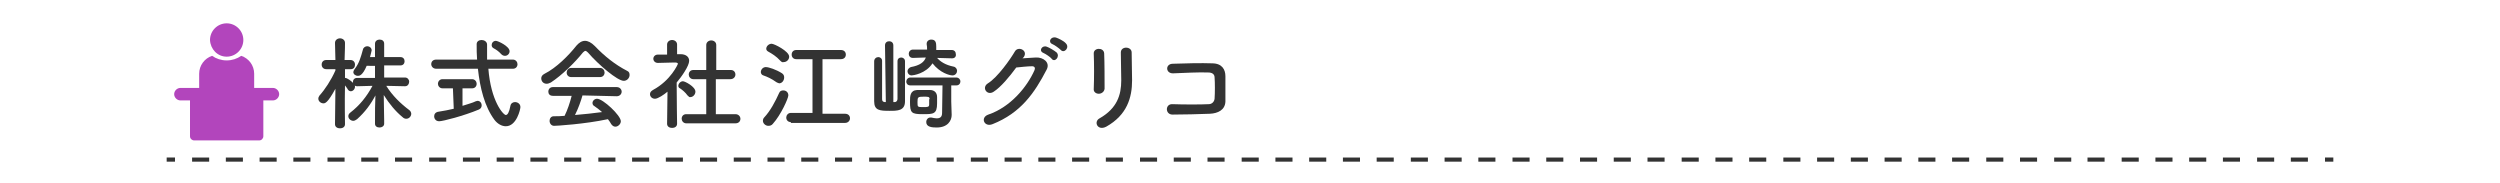 <?xml version="1.0" encoding="utf-8"?>
<!-- Generator: Adobe Illustrator 26.5.3, SVG Export Plug-In . SVG Version: 6.00 Build 0)  -->
<svg version="1.1" id="レイヤー_1" xmlns="http://www.w3.org/2000/svg" xmlns:xlink="http://www.w3.org/1999/xlink" x="0px"
	 y="0px" viewBox="0 0 600 44" style="enable-background:new 0 0 600 44;" xml:space="preserve">
<style type="text/css">
	.st0{fill:#333333;}
	.st1{fill:#B245BC;}
</style>
<g>
	<path class="st0" d="M82.8,29.8c0,0.7-0.6,1-1.2,1c-0.6,0-1.2-0.3-1.2-1v0l0.1-8.5c-1.9,3.5-2.5,3.5-2.9,3.5
		c-0.6,0-1.2-0.5-1.2-1.1c0-0.3,0.1-0.5,0.3-0.8c1.2-1.3,2.8-3.7,3.8-6l0-0.3l-2.2,0h0c-0.7,0-1.1-0.5-1.1-1.1s0.4-1.1,1.1-1.1h2.2
		l-0.1-4.1v0c0-0.7,0.6-1.1,1.2-1.1c0.6,0,1.2,0.4,1.2,1.1v0c0,0,0,1.9-0.1,4.1h1.4c0.7,0,1.1,0.5,1.1,1.1s-0.3,1.1-1,1.1h0l-1.4,0
		v2.1c0,0,0.1,0,0.1,0c0.4,0,2.3,1.2,2.3,2.1c0,0.6-0.5,1.1-1,1.1c-0.2,0-0.5-0.1-0.7-0.4c-0.2-0.4-0.5-0.7-0.7-1
		C82.7,24.5,82.8,29.8,82.8,29.8L82.8,29.8z M97.2,20.7l-4.5-0.1c1.5,2.4,3.5,4.3,5.5,5.8c0.3,0.2,0.5,0.6,0.5,0.9
		c0,0.6-0.5,1.2-1.2,1.2c-0.3,0-0.6-0.1-0.9-0.4c-1.6-1.3-3.2-3.2-4.5-5.3c0,2,0.1,4.2,0.1,6.1c0,0.3,0,0.6,0,0.8
		c0,0.6-0.6,0.9-1.1,0.9c-0.6,0-1.1-0.3-1.1-0.9c0-0.3,0-0.5,0-0.8c0-1.8,0-4.1,0.1-6c-1.1,2.1-2.5,4-4.4,5.7
		c-0.3,0.2-0.6,0.4-0.9,0.4c-0.6,0-1.2-0.5-1.2-1.1c0-0.3,0.1-0.6,0.5-0.9c2.2-1.7,3.9-3.8,5.3-6.4l-3.7,0.1h0c-0.6,0-1-0.5-1-1
		s0.3-1,1-1H90v-2.9H88c-1,2.4-1.8,2.4-2.1,2.4c-0.6,0-1.1-0.4-1.1-0.9c0-0.2,0.1-0.4,0.3-0.7c1.1-1.4,1.5-2.9,2-4.7
		c0.1-0.5,0.6-0.8,1-0.8c0.6,0,1.1,0.4,1.1,1c0,0.2-0.3,1.1-0.4,1.6H90v-3.2c0-0.7,0.6-1,1.1-1c0.6,0,1.1,0.3,1.1,1v3.2h3.9
		c0.7,0,1,0.5,1,1c0,0.5-0.3,1-1,1h-3.9v2.9h5c0.6,0,1,0.5,1,1S97.9,20.7,97.2,20.7L97.2,20.7z"/>
	<path class="st0" d="M117.2,16.4c0.6,7.9,3.6,11.2,4.2,11.2c0.4,0,0.8-0.6,1.1-2.2c0.1-0.6,0.6-0.9,1.1-0.9c0.6,0,1.3,0.4,1.3,1.2
		c0,0.5-0.9,4.6-3.5,4.6c-1,0-2-0.6-2.7-1.5c-2.4-3.2-3.5-7.7-4-12.3h-10c-0.8,0-1.2-0.6-1.2-1.1c0-0.6,0.4-1.1,1.2-1.1h9.8
		c-0.1-1.2-0.1-2.5-0.1-3.7c0-0.7,0.6-1,1.2-1c0.6,0,1.3,0.4,1.3,1.1c0,0,0,0,0,0c0,0.6,0,1.2,0,1.8c0,0.6,0,1.2,0,1.8h6.2
		c0.7,0,1.1,0.6,1.1,1.1c0,0.6-0.4,1.1-1.1,1.1H117.2z M108.7,21.2h-2.5c-0.7,0-1.1-0.6-1.1-1.1c0-0.5,0.4-1.1,1.1-1.1h7.1
		c0.7,0,1.1,0.6,1.1,1.1c0,0.6-0.4,1.1-1.1,1.1h-2.3l0,4.2c1.2-0.4,2.4-0.7,3.2-1.1c0.1,0,0.3-0.1,0.4-0.1c0.6,0,1,0.5,1,1.1
		c0,0.4-0.2,0.8-0.7,1c-3.6,1.5-8.6,2.8-9.5,2.8c-0.8,0-1.2-0.6-1.2-1.2c0-0.5,0.3-1,1.1-1.1c1.2-0.2,2.4-0.4,3.6-0.7L108.7,21.2z
		 M120.3,13c-0.6-0.7-1.4-1.2-1.8-1.4c-0.4-0.2-0.5-0.5-0.5-0.8c0-0.5,0.4-1,1-1c0.5,0,3.3,1.3,3.3,2.5c0,0.6-0.5,1.1-1.1,1.1
		C120.9,13.4,120.6,13.3,120.3,13z"/>
	<path class="st0" d="M141.1,12.6c-0.3-0.3-0.5-0.4-0.6-0.4s-0.3,0.1-0.6,0.4c-2,2.5-5.1,5.5-7.7,7.2c-0.4,0.2-0.7,0.3-1,0.3
		c-0.8,0-1.3-0.6-1.3-1.3c0-0.4,0.2-0.8,0.8-1.1c2.8-1.4,5.8-4.4,7.6-6.7c0.6-0.7,1.3-1.2,2.1-1.2c0.7,0,1.5,0.4,2.3,1.2
		c2.4,2.5,4.9,4.5,7.8,6c0.5,0.2,0.6,0.6,0.6,1c0,0.7-0.6,1.4-1.4,1.4C148.2,19.4,143.7,15.6,141.1,12.6z M139.8,22.9
		c-0.4,1.4-1,3.1-1.8,4.7c2.2-0.2,4.4-0.4,6.5-0.7c-0.6-0.5-1.2-1-1.8-1.4c-0.4-0.2-0.5-0.5-0.5-0.8c0-0.5,0.5-1,1.1-1
		c1.4,0,5.7,4,5.7,5.4c0,0.7-0.7,1.3-1.3,1.3c-0.4,0-0.7-0.2-1-0.6c-0.2-0.4-0.5-0.8-0.8-1.2c-5.6,1.2-12.4,1.6-12.9,1.6
		c-0.7,0-1.1-0.6-1.1-1.2c0-0.5,0.3-1.1,1-1.1c0.8,0,1.7,0,2.6-0.1c0.7-1.4,1.3-3.2,1.7-4.8l-4.5,0c-0.8,0-1.1-0.5-1.1-1
		c0-0.6,0.4-1.1,1.1-1.1H148c0.8,0,1.2,0.6,1.2,1.1c0,0.5-0.4,1.1-1.2,1.1L139.8,22.9z M137.1,18.5c-0.7,0-1.1-0.5-1.1-1.1
		c0-0.5,0.4-1.1,1.1-1.1h6.9c0.7,0,1.1,0.6,1.1,1.1c0,0.6-0.4,1.1-1.1,1.1H137.1z"/>
	<path class="st0" d="M162.5,29.7c0,0.7-0.6,1-1.2,1c-0.6,0-1.2-0.3-1.2-1v0l0.1-7.7c-0.8,0.7-2.3,1.7-3,1.7s-1.2-0.5-1.2-1.1
		c0-0.4,0.2-0.7,0.7-1c4.3-2.3,6-6.2,6-6.3c0-0.2-0.4-0.3-0.5-0.3c-0.1,0-0.3,0-0.4,0c-1.4,0-2.4,0.1-3.9,0.1h0
		c-0.7,0-1.1-0.5-1.1-1s0.4-1,1.1-1c0.7,0,1.5,0,2.2,0l0-2.4c0-0.7,0.6-1.1,1.2-1.1c0.6,0,1.2,0.4,1.2,1.1V13h0.8
		c1.4,0,2.1,0.7,2.1,1.6c0,1.2-1.8,3.8-3,5.2C162.4,23.5,162.5,29.7,162.5,29.7L162.5,29.7z M165,22.9c-0.5-0.7-1.2-1.3-1.8-1.7
		c-0.3-0.1-0.4-0.4-0.4-0.6c0-0.5,0.5-1.1,1.1-1.1c0.5,0,3,1.3,3,2.5c0,0.7-0.6,1.3-1.2,1.3C165.5,23.4,165.3,23.2,165,22.9z
		 M164.7,29.6c-0.7,0-1.1-0.6-1.1-1.1c0-0.6,0.4-1.1,1.1-1.1l4.8,0l0-8.4l-3.1,0c-0.7,0-1.1-0.6-1.1-1.1c0-0.6,0.4-1.1,1.1-1.1h0
		l3.1,0v-6c0-0.7,0.6-1.1,1.2-1.1c0.6,0,1.2,0.4,1.2,1.1l0,6l3.5,0h0c0.7,0,1.1,0.5,1.1,1.1c0,0.5-0.4,1.1-1.2,1.1l-3.5,0v8.4l4.7,0
		c0.8,0,1.2,0.6,1.2,1.1c0,0.6-0.4,1.1-1.2,1.1H164.7z"/>
	<path class="st0" d="M186.3,19.7c-1.1-0.8-2.2-1.3-3.1-1.6c-0.4-0.1-0.6-0.5-0.6-0.8c0-0.6,0.5-1.2,1.2-1.2c0.7,0,2.5,0.6,3.9,1.5
		c0.4,0.3,0.5,0.6,0.5,1c0,0.7-0.5,1.4-1.2,1.4C186.8,19.9,186.6,19.9,186.3,19.7z M184.4,30.2c-0.7,0-1.3-0.6-1.3-1.2
		c0-0.3,0.1-0.6,0.3-0.8c1.5-1.6,2.7-3.9,3.6-5.9c0.2-0.5,0.6-0.6,1-0.6c0.6,0,1.2,0.4,1.2,1.2c0,0.7-1.8,4.7-3.7,6.8
		C185.2,30.1,184.8,30.2,184.4,30.2z M187.3,14.6c-1-1.1-2-1.7-2.9-2.2c-0.4-0.2-0.5-0.5-0.5-0.7c0-0.6,0.6-1.2,1.3-1.2
		c0.6,0,4.2,1.8,4.2,3.1c0,0.7-0.6,1.3-1.3,1.3C187.8,15,187.6,14.9,187.3,14.6z M189.8,29.3c-0.7,0-1.1-0.5-1.1-1.1
		c0-0.5,0.4-1.1,1.1-1.1l5.2,0V14.2l-3.9,0c-0.7,0-1.1-0.5-1.1-1.1s0.4-1.1,1.1-1.1h10.7c0.8,0,1.2,0.5,1.2,1.1s-0.4,1.1-1.2,1.1
		l-4.4,0v13.1l5.4,0c0.8,0,1.2,0.5,1.2,1.1c0,0.5-0.4,1.1-1.2,1.1H189.8z"/>
	<path class="st0" d="M212.4,10.9c0-0.7,0.5-1,1-1c0.5,0,1,0.3,1,1l0,13.6c0.1,0,0.2,0,0.3,0c0.5,0,0.7-0.4,0.7-0.8c0-1,0-1.9,0-9
		c0-0.6,0.4-0.9,0.9-0.9c0.4,0,0.9,0.3,0.9,0.9c0,1.2,0,2.6,0,4.1c0,2,0,4.1,0,5.5c0,2.3-1.8,2.3-3.7,2.3c-2.4,0-3.7-0.1-3.7-2.3
		c0-1.2,0-3,0-4.8s0-3.6,0-4.8c0-0.6,0.5-1,1-1c0.4,0,0.9,0.3,0.9,0.9v0c0,1.2,0,2.9,0,4.6c0,1.7,0,3.4,0,4.5c0,0.5,0.1,0.7,0.6,0.8
		c0.1,0,0.2,0,0.3,0L212.4,10.9z M226.2,20.5h-7.7c-0.7,0-1-0.5-1-0.9c0-0.5,0.4-1,1-1h11c0.6,0,1,0.5,1,0.9c0,0.5-0.3,1-1,1h-1.2
		l0,3.9l0.1,3.1c0,0,0,0,0,0.1c0,1.3-0.9,3-3.6,3c-1.1,0-2.5-0.1-2.5-1.3c0-0.6,0.4-1.1,1-1.1c0.1,0,0.2,0,0.2,0
		c0.5,0.1,0.9,0.2,1.3,0.2c0.8,0,1.3-0.3,1.3-1.3L226.2,20.5z M228.5,14l-3.6-0.1c0.8,0.9,2,1.7,4,2.1c0.5,0.1,0.8,0.6,0.8,1
		c0,0.5-0.4,1.1-1.1,1.1c-0.7,0-3-0.6-4.8-2.9c-1.6,2.5-4.7,2.9-5,2.9c-0.6,0-1-0.5-1-1c0-0.4,0.3-0.8,0.8-1
		c2.2-0.4,3.2-1.2,3.6-2.3l-3.1,0.1h0c-0.7,0-1-0.5-1-1c0-0.5,0.4-1,1-1l3.4,0c0-0.4,0-0.9-0.1-1.3c0,0,0-0.1,0-0.1
		c0-0.6,0.5-1,1.1-1c1.1,0,1.2,0.8,1.2,1.7c0,0.3,0,0.5,0,0.8l3.7,0c0.7,0,1,0.5,1,1C229.5,13.5,229.2,14,228.5,14L228.5,14z
		 M221.5,27.4c-2.8,0-3.1-0.3-3.1-3c0-1.3,0-2.7,1.7-2.8c0.4,0,0.9,0,1.3,0c0.6,0,1.3,0,1.8,0c1,0,1.7,0.6,1.7,1.7c0,0.5,0,1,0,1.5
		C224.9,27.4,224,27.4,221.5,27.4z M223.1,23.8c0-0.6-0.3-0.6-1.4-0.6c-1.4,0-1.5,0.1-1.5,1.3c0,1.2,0,1.2,1.4,1.2
		c1,0,1.4,0,1.4-0.6V23.8z"/>
	<path class="st0" d="M245.4,14c1-0.1,2.2-0.1,3.2-0.2c1.8-0.1,3.5,1.2,2.6,2.9c-2.9,5.6-6.2,10.4-13,13.1c-2,0.8-3-1.6-1-2.3
		c5.3-1.8,9.3-6.6,11.1-10.7c0.2-0.5,0-0.9-0.6-0.9c-1,0-2.8,0.2-3.8,0.3c-1.6,2.2-3.7,4.7-5.4,5.8c-1.6,1.1-3-1-1.4-2
		c2.3-1.4,5.4-5.8,6.5-7.7c0.8-1.3,3.2-0.2,2.1,1.4L245.4,14z M250.4,12.7c-1.2-0.5-0.3-1.9,0.8-1.5c0.6,0.2,1.8,0.9,2.4,1.4
		c0.9,1-0.5,2.5-1.2,1.5C252.1,13.7,250.9,12.9,250.4,12.7z M252.6,10.6c-1.2-0.5-0.4-1.9,0.8-1.6c0.6,0.2,1.9,0.8,2.4,1.4
		c1,1-0.4,2.5-1.2,1.6C254.2,11.6,253.1,10.8,252.6,10.6z"/>
	<path class="st0" d="M263.7,22.5c-0.6,0-1.3-0.4-1.2-1.2c0.1-2.4,0.1-6.1,0-8.4c-0.1-1.5,2.4-1.6,2.5-0.1c0.1,2.2,0.1,6.3,0.1,8.5
		C265,22.1,264.3,22.5,263.7,22.5z M263.9,28.4c4.2-2.4,5.2-5.6,5.2-9.1c0-1.9-0.1-4.8-0.1-6.7c0-1.6,2.6-1.5,2.6,0
		c0,2,0.1,4.7,0.1,6.7c0,4.1-1.2,8.3-6.2,11.1C263.4,31.5,262.4,29.2,263.9,28.4z"/>
	<path class="st0" d="M290.4,27.3c-2.5,0.1-6.5,0.2-9,0.2c-1.8,0-1.8-2.6,0-2.5c2.6,0.1,6.9,0.1,8.7,0c0.7,0,1.3-0.5,1.4-1.3
		c0.1-1.4,0.1-3.9,0-5.1c0-0.8-0.6-1.2-1.5-1.2c-2.1-0.1-5.9,0.1-8.4,0.2c-1.9,0.1-2-2.3-0.1-2.3c2.6-0.1,7-0.2,9.4-0.1
		c2.4,0,3.2,1.5,3.2,3.1c0,1.5,0,4,0,6.1C294,26.4,292.3,27.2,290.4,27.3z"/>
	<g>
		<rect x="40" y="37.8" class="st0" width="2" height="1"/>
		<path class="st0" d="M553.9,38.8h-4.1v-1h4.1V38.8z M545.8,38.8h-4.1v-1h4.1V38.8z M537.6,38.8h-4.1v-1h4.1V38.8z M529.5,38.8
			h-4.1v-1h4.1V38.8z M521.4,38.8h-4.1v-1h4.1V38.8z M513.3,38.8h-4.1v-1h4.1V38.8z M505.1,38.8h-4.1v-1h4.1V38.8z M497,38.8H493v-1
			h4.1V38.8z M488.9,38.8h-4.1v-1h4.1V38.8z M480.8,38.8h-4.1v-1h4.1V38.8z M472.6,38.8h-4.1v-1h4.1V38.8z M464.5,38.8h-4.1v-1h4.1
			V38.8z M456.4,38.8h-4.1v-1h4.1V38.8z M448.3,38.8h-4.1v-1h4.1V38.8z M440.2,38.8h-4.1v-1h4.1V38.8z M432,38.8H428v-1h4.1V38.8z
			 M423.9,38.8h-4.1v-1h4.1V38.8z M415.8,38.8h-4.1v-1h4.1V38.8z M407.7,38.8h-4.1v-1h4.1V38.8z M399.5,38.8h-4.1v-1h4.1V38.8z
			 M391.4,38.8h-4.1v-1h4.1V38.8z M383.3,38.8h-4.1v-1h4.1V38.8z M375.2,38.8h-4.1v-1h4.1V38.8z M367,38.8H363v-1h4.1V38.8z
			 M358.9,38.8h-4.1v-1h4.1V38.8z M350.8,38.8h-4.1v-1h4.1V38.8z M342.7,38.8h-4.1v-1h4.1V38.8z M334.5,38.8h-4.1v-1h4.1V38.8z
			 M326.4,38.8h-4.1v-1h4.1V38.8z M318.3,38.8h-4.1v-1h4.1V38.8z M310.2,38.8h-4.1v-1h4.1V38.8z M302,38.8H298v-1h4.1V38.8z
			 M293.9,38.8h-4.1v-1h4.1V38.8z M285.8,38.8h-4.1v-1h4.1V38.8z M277.7,38.8h-4.1v-1h4.1V38.8z M269.5,38.8h-4.1v-1h4.1V38.8z
			 M261.4,38.8h-4.1v-1h4.1V38.8z M253.3,38.8h-4.1v-1h4.1V38.8z M245.2,38.8h-4.1v-1h4.1V38.8z M237,38.8H233v-1h4.1V38.8z
			 M228.9,38.8h-4.1v-1h4.1V38.8z M220.8,38.8h-4.1v-1h4.1V38.8z M212.7,38.8h-4.1v-1h4.1V38.8z M204.5,38.8h-4.1v-1h4.1V38.8z
			 M196.4,38.8h-4.1v-1h4.1V38.8z M188.3,38.8h-4.1v-1h4.1V38.8z M180.2,38.8h-4.1v-1h4.1V38.8z M172,38.8H168v-1h4.1V38.8z
			 M163.9,38.8h-4.1v-1h4.1V38.8z M155.8,38.8h-4.1v-1h4.1V38.8z M147.7,38.8h-4.1v-1h4.1V38.8z M139.5,38.8h-4.1v-1h4.1V38.8z
			 M131.4,38.8h-4.1v-1h4.1V38.8z M123.3,38.8h-4.1v-1h4.1V38.8z M115.2,38.8h-4.1v-1h4.1V38.8z M107,38.8H103v-1h4.1V38.8z
			 M98.9,38.8h-4.1v-1h4.1V38.8z M90.8,38.8h-4.1v-1h4.1V38.8z M82.7,38.8h-4.1v-1h4.1V38.8z M74.5,38.8h-4.1v-1h4.1V38.8z
			 M66.4,38.8h-4.1v-1h4.1V38.8z M58.3,38.8h-4.1v-1h4.1V38.8z M50.2,38.8h-4.1v-1h4.1V38.8z"/>
		<rect x="558" y="37.8" class="st0" width="2" height="1"/>
	</g>
	<path class="st1" d="M54.4,13.6c2.2,0,4-1.8,4-4c0-2.2-1.8-4-4-4c-2.2,0-4,1.8-4,4C50.5,11.8,52.2,13.6,54.4,13.6z"/>
	<path class="st1" d="M61,21.4v-3.7c0-2-1.3-3.7-3.1-4.3c-1,0.7-2.2,1.1-3.5,1.1c-1.3,0-2.5-0.4-3.5-1.1c-1.8,0.6-3.1,2.3-3.1,4.3
		v3.7c0,0,0,0,0,0H61z"/>
	<path class="st1" d="M43.3,24.1h2.3v8.6c0,0.6,0.5,1,1,1h15.6c0.6,0,1-0.5,1-1v-8.6h2.3c0.8,0,1.5-0.7,1.5-1.5s-0.7-1.5-1.5-1.5
		H43.3c-0.8,0-1.5,0.7-1.5,1.5S42.5,24.1,43.3,24.1z"/>
</g>
</svg>

